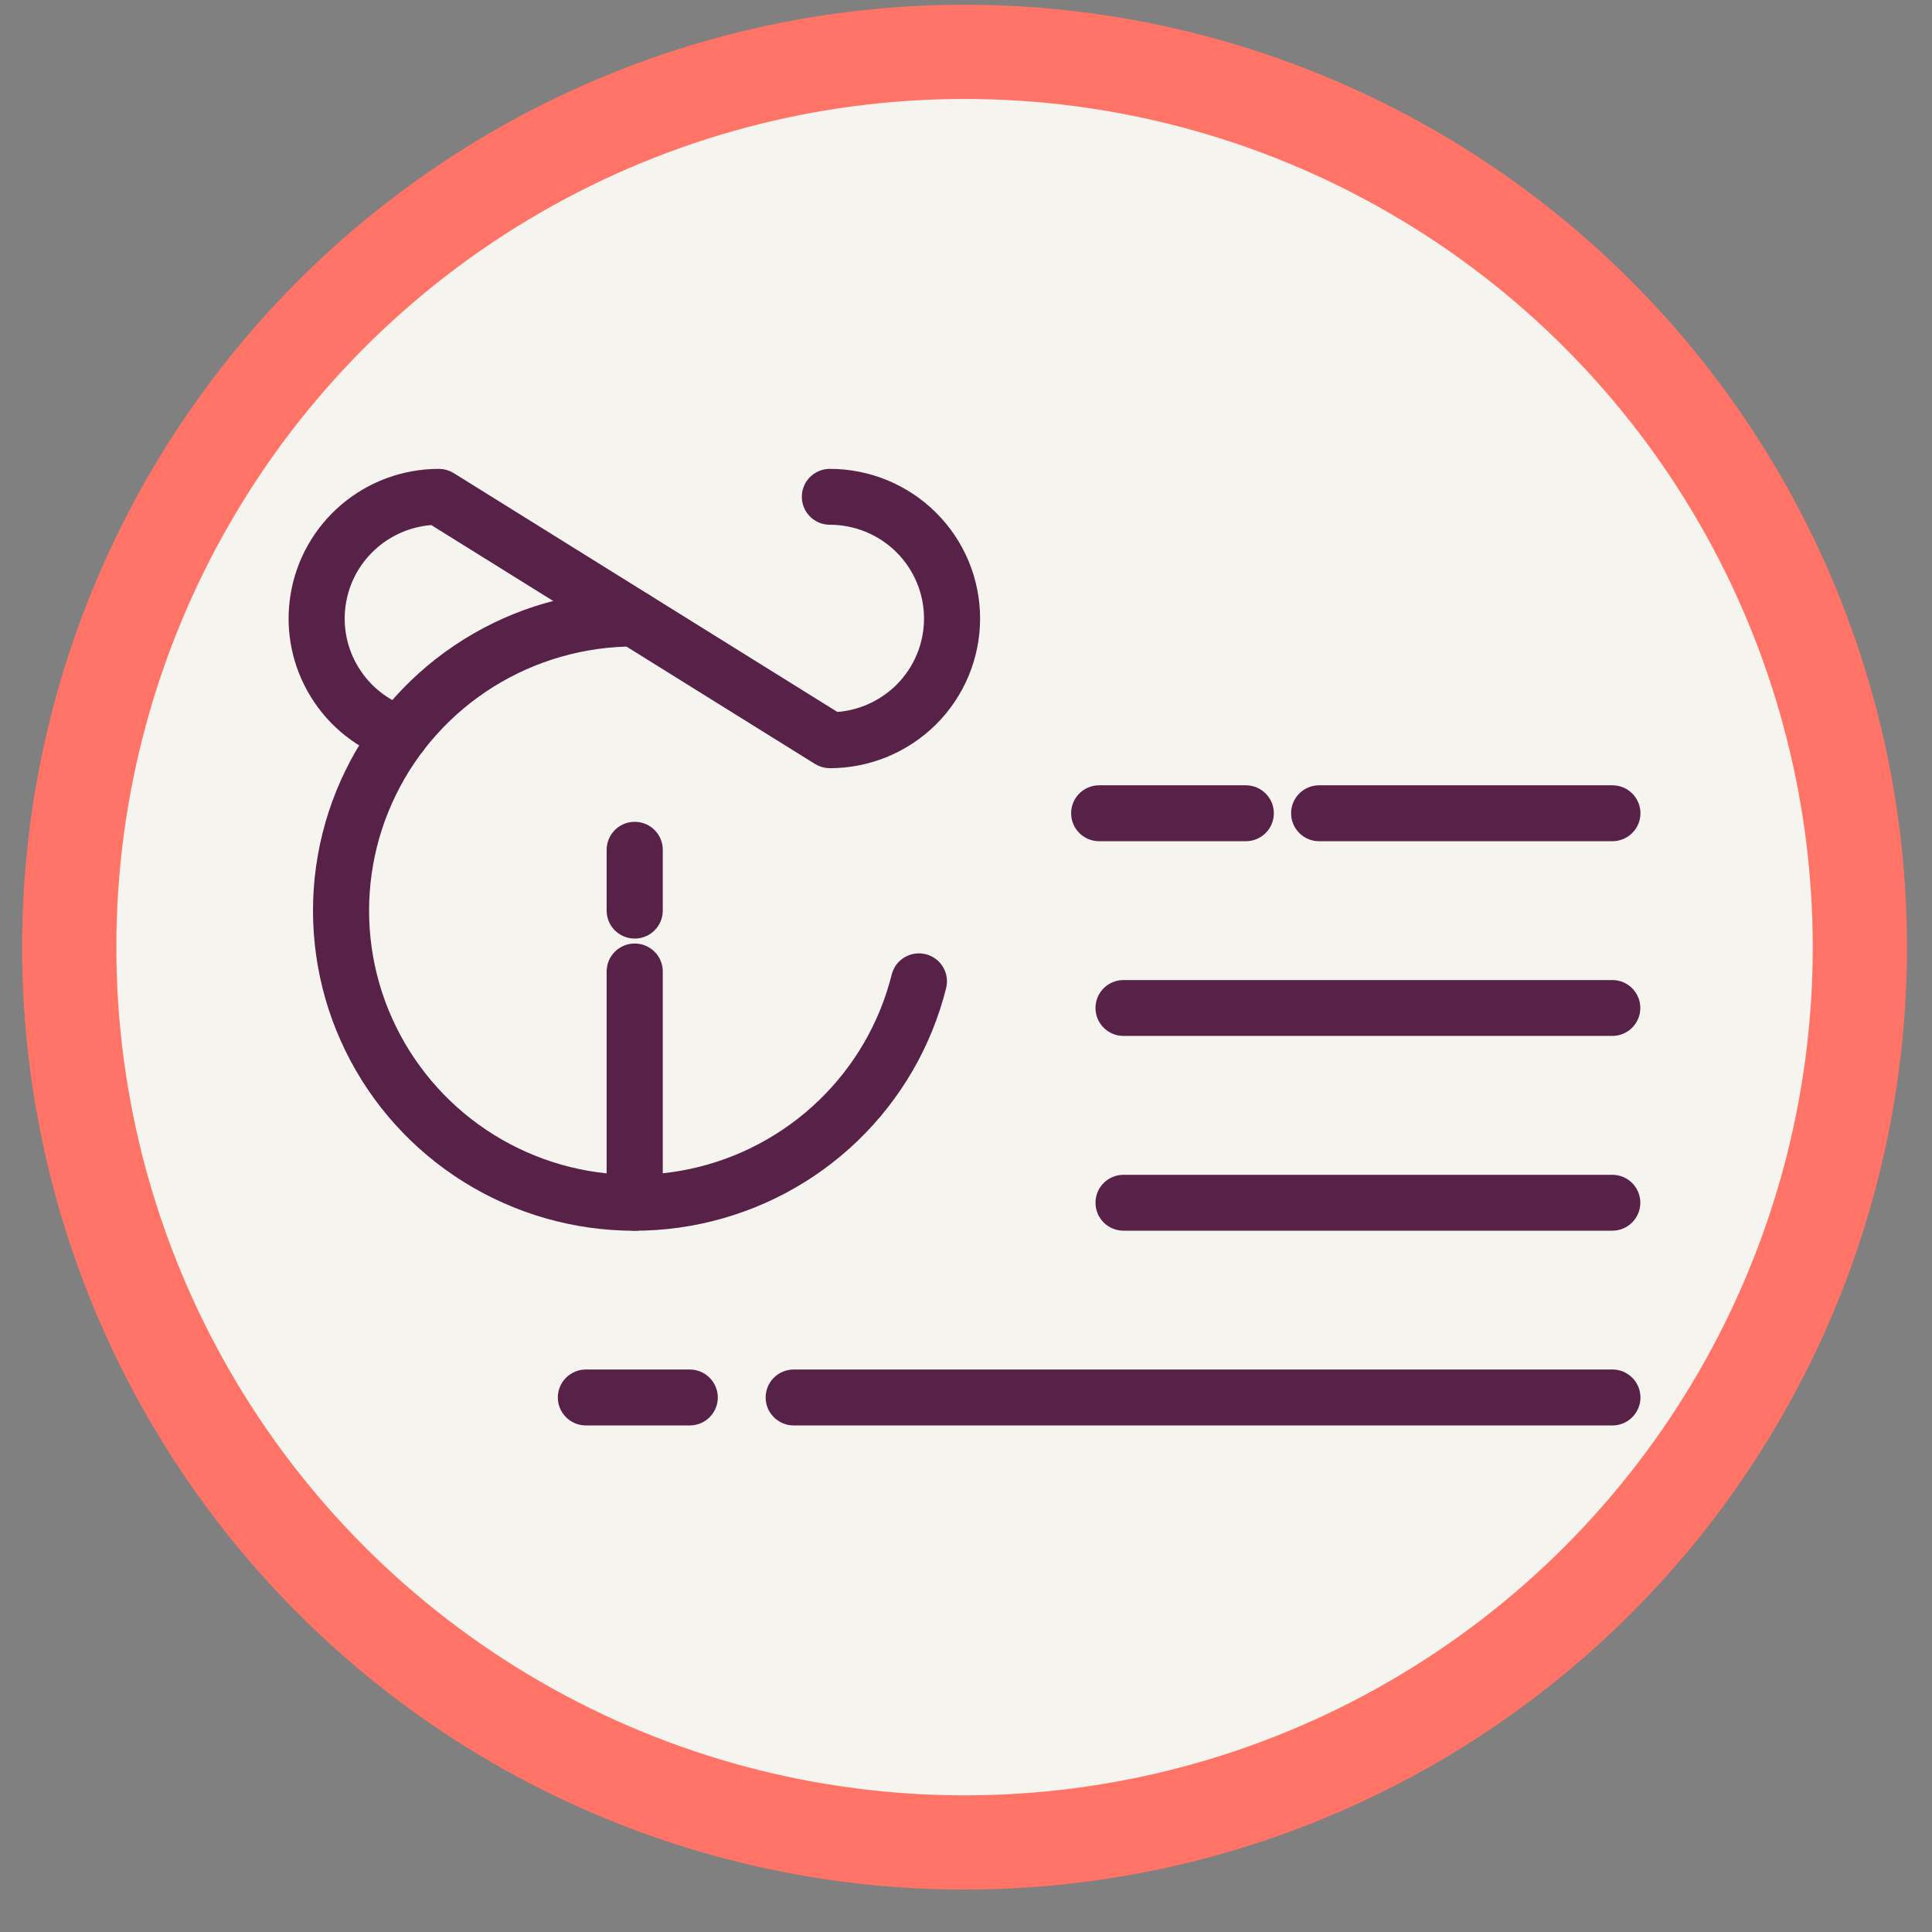 <?xml version="1.0" encoding="UTF-8"?>
<svg xmlns="http://www.w3.org/2000/svg" width="41" height="41" viewBox="0 0 41 41" fill="none">
  <rect x="0" y="0" width="41" height="41" fill="#808080" stroke="none"/>
  <circle cx="20.469" cy="20.1" r="19" fill="#F6F4EF" stroke="#FF7466" stroke-width="2"></circle>
  <path fill-rule="evenodd" clip-rule="evenodd" d="M27.549 17.259C27.549 17.014 27.748 16.815 27.994 16.815H34.217C34.463 16.815 34.663 17.014 34.663 17.259C34.663 17.503 34.463 17.702 34.217 17.702H27.994C27.748 17.702 27.549 17.503 27.549 17.259Z" fill="#572148"></path>
  <path fill-rule="evenodd" clip-rule="evenodd" d="M22.881 17.259C22.881 17.014 23.08 16.815 23.326 16.815H26.438C26.683 16.815 26.883 17.014 26.883 17.259C26.883 17.503 26.683 17.702 26.438 17.702H23.326C23.08 17.702 22.881 17.503 22.881 17.259Z" fill="#572148"></path>
  <path fill-rule="evenodd" clip-rule="evenodd" d="M23.398 21.391C23.398 21.146 23.597 20.948 23.843 20.948H34.215C34.461 20.948 34.66 21.146 34.66 21.391C34.66 21.636 34.461 21.834 34.215 21.834H23.843C23.597 21.834 23.398 21.636 23.398 21.391Z" fill="#572148"></path>
  <path fill-rule="evenodd" clip-rule="evenodd" d="M23.398 25.524C23.398 25.279 23.597 25.081 23.843 25.081H34.215C34.461 25.081 34.66 25.279 34.66 25.524C34.66 25.769 34.461 25.967 34.215 25.967H23.843C23.597 25.967 23.398 25.769 23.398 25.524Z" fill="#572148"></path>
  <path fill-rule="evenodd" clip-rule="evenodd" d="M11.988 29.657C11.988 29.412 12.188 29.213 12.433 29.213H14.638C14.883 29.213 15.083 29.412 15.083 29.657C15.083 29.901 14.883 30.1 14.638 30.1H12.433C12.188 30.1 11.988 29.901 11.988 29.657Z" fill="#572148"></path>
  <path fill-rule="evenodd" clip-rule="evenodd" d="M16.398 29.657C16.398 29.412 16.598 29.213 16.843 29.213H34.218C34.464 29.213 34.663 29.412 34.663 29.657C34.663 29.901 34.464 30.1 34.218 30.1H16.843C16.598 30.1 16.398 29.901 16.398 29.657Z" fill="#572148"></path>
  <path fill-rule="evenodd" clip-rule="evenodd" d="M13.461 13.569C12.378 13.569 11.317 13.873 10.398 14.444C9.48 15.016 8.741 15.833 8.267 16.803C7.792 17.772 7.601 18.855 7.714 19.928C7.827 21.001 8.241 22.02 8.908 22.87C9.574 23.72 10.467 24.366 11.485 24.735C12.503 25.104 13.604 25.18 14.664 24.956C15.723 24.732 16.697 24.215 17.476 23.466C18.255 22.717 18.807 21.765 19.069 20.718C19.128 20.48 19.37 20.336 19.609 20.395C19.847 20.454 19.992 20.695 19.933 20.932C19.631 22.14 18.994 23.239 18.095 24.104C17.196 24.969 16.071 25.564 14.849 25.823C13.626 26.082 12.355 25.994 11.181 25.568C10.007 25.143 8.976 24.397 8.206 23.416C7.437 22.435 6.959 21.259 6.829 20.021C6.698 18.783 6.919 17.533 7.467 16.414C8.014 15.295 8.867 14.352 9.927 13.693C10.986 13.033 12.211 12.683 13.461 12.683C13.706 12.683 13.906 12.881 13.906 13.126C13.906 13.371 13.707 13.569 13.461 13.569Z" fill="#572148"></path>
  <path fill-rule="evenodd" clip-rule="evenodd" d="M13.469 20.173C13.224 20.173 13.024 20.372 13.024 20.616V25.524C13.024 25.769 13.224 25.967 13.469 25.967C13.715 25.967 13.915 25.769 13.915 25.524V20.616C13.915 20.372 13.715 20.173 13.469 20.173Z" fill="#572148"></path>
  <path fill-rule="evenodd" clip-rule="evenodd" d="M13.469 17.59C13.715 17.59 13.915 17.789 13.915 18.034V19.325C13.915 19.57 13.715 19.768 13.469 19.768C13.224 19.768 13.024 19.57 13.024 19.325V18.034C13.024 17.789 13.224 17.59 13.469 17.59Z" fill="#572148"></path>
  <path fill-rule="evenodd" clip-rule="evenodd" d="M7.342 10.823C7.891 10.357 8.59 10.1 9.313 10.1C9.396 10.1 9.478 10.123 9.549 10.167L17.733 15.262C18.258 15.232 18.756 15.011 19.13 14.639C19.533 14.238 19.759 13.694 19.759 13.126C19.759 12.559 19.533 12.014 19.13 11.613C18.727 11.212 18.181 10.986 17.611 10.986C17.365 10.986 17.166 10.788 17.166 10.543C17.166 10.298 17.365 10.1 17.611 10.1C18.417 10.1 19.189 10.419 19.759 10.986C20.329 11.554 20.649 12.323 20.649 13.126C20.649 13.929 20.329 14.698 19.759 15.266C19.189 15.833 18.417 16.152 17.611 16.152C17.527 16.152 17.446 16.129 17.375 16.085L9.191 10.99C8.724 11.016 8.277 11.194 7.919 11.498C7.53 11.828 7.272 12.285 7.192 12.788C7.111 13.29 7.212 13.805 7.478 14.239C7.744 14.674 8.156 15 8.641 15.159C8.875 15.236 9.002 15.486 8.925 15.719C8.848 15.951 8.597 16.078 8.363 16.001C7.677 15.776 7.093 15.315 6.718 14.7C6.342 14.086 6.198 13.358 6.313 12.648C6.427 11.937 6.792 11.29 7.342 10.823Z" fill="#572148"></path>
  <path fill-rule="evenodd" clip-rule="evenodd" d="M27.549 17.259C27.549 17.014 27.748 16.815 27.994 16.815H34.217C34.463 16.815 34.663 17.014 34.663 17.259C34.663 17.503 34.463 17.702 34.217 17.702H27.994C27.748 17.702 27.549 17.503 27.549 17.259Z" stroke="#572148" stroke-width="0.3" stroke-linecap="round" stroke-linejoin="round"></path>
  <path fill-rule="evenodd" clip-rule="evenodd" d="M22.881 17.259C22.881 17.014 23.08 16.815 23.326 16.815H26.438C26.683 16.815 26.883 17.014 26.883 17.259C26.883 17.503 26.683 17.702 26.438 17.702H23.326C23.08 17.702 22.881 17.503 22.881 17.259Z" stroke="#572148" stroke-width="0.3" stroke-linecap="round" stroke-linejoin="round"></path>
  <path fill-rule="evenodd" clip-rule="evenodd" d="M23.398 21.391C23.398 21.146 23.597 20.948 23.843 20.948H34.215C34.461 20.948 34.66 21.146 34.66 21.391C34.66 21.636 34.461 21.834 34.215 21.834H23.843C23.597 21.834 23.398 21.636 23.398 21.391Z" stroke="#572148" stroke-width="0.3" stroke-linecap="round" stroke-linejoin="round"></path>
  <path fill-rule="evenodd" clip-rule="evenodd" d="M23.398 25.524C23.398 25.279 23.597 25.081 23.843 25.081H34.215C34.461 25.081 34.66 25.279 34.66 25.524C34.66 25.769 34.461 25.967 34.215 25.967H23.843C23.597 25.967 23.398 25.769 23.398 25.524Z" stroke="#572148" stroke-width="0.3" stroke-linecap="round" stroke-linejoin="round"></path>
  <path fill-rule="evenodd" clip-rule="evenodd" d="M11.988 29.657C11.988 29.412 12.188 29.213 12.433 29.213H14.638C14.883 29.213 15.083 29.412 15.083 29.657C15.083 29.901 14.883 30.1 14.638 30.1H12.433C12.188 30.1 11.988 29.901 11.988 29.657Z" stroke="#572148" stroke-width="0.3" stroke-linecap="round" stroke-linejoin="round"></path>
  <path fill-rule="evenodd" clip-rule="evenodd" d="M16.398 29.657C16.398 29.412 16.598 29.213 16.843 29.213H34.218C34.464 29.213 34.663 29.412 34.663 29.657C34.663 29.901 34.464 30.1 34.218 30.1H16.843C16.598 30.1 16.398 29.901 16.398 29.657Z" stroke="#572148" stroke-width="0.3" stroke-linecap="round" stroke-linejoin="round"></path>
  <path fill-rule="evenodd" clip-rule="evenodd" d="M13.461 13.569C12.378 13.569 11.317 13.873 10.398 14.444C9.48 15.016 8.741 15.833 8.267 16.803C7.792 17.772 7.601 18.855 7.714 19.928C7.827 21.001 8.241 22.02 8.908 22.87C9.574 23.72 10.467 24.366 11.485 24.735C12.503 25.104 13.604 25.18 14.664 24.956C15.723 24.732 16.697 24.215 17.476 23.466C18.255 22.717 18.807 21.765 19.069 20.718C19.128 20.48 19.37 20.336 19.609 20.395C19.847 20.454 19.992 20.695 19.933 20.932C19.631 22.14 18.994 23.239 18.095 24.104C17.196 24.969 16.071 25.564 14.849 25.823C13.626 26.082 12.355 25.994 11.181 25.568C10.007 25.143 8.976 24.397 8.206 23.416C7.437 22.435 6.959 21.259 6.829 20.021C6.698 18.783 6.919 17.533 7.467 16.414C8.014 15.295 8.867 14.352 9.927 13.693C10.986 13.033 12.211 12.683 13.461 12.683C13.706 12.683 13.906 12.881 13.906 13.126C13.906 13.371 13.707 13.569 13.461 13.569Z" stroke="#572148" stroke-width="0.3" stroke-linecap="round" stroke-linejoin="round"></path>
  <path fill-rule="evenodd" clip-rule="evenodd" d="M13.469 20.173C13.224 20.173 13.024 20.372 13.024 20.616V25.524C13.024 25.769 13.224 25.967 13.469 25.967C13.715 25.967 13.915 25.769 13.915 25.524V20.616C13.915 20.372 13.715 20.173 13.469 20.173Z" stroke="#572148" stroke-width="0.3" stroke-linecap="round" stroke-linejoin="round"></path>
  <path fill-rule="evenodd" clip-rule="evenodd" d="M13.469 17.59C13.715 17.59 13.915 17.789 13.915 18.034V19.325C13.915 19.57 13.715 19.768 13.469 19.768C13.224 19.768 13.024 19.57 13.024 19.325V18.034C13.024 17.789 13.224 17.59 13.469 17.59Z" stroke="#572148" stroke-width="0.3" stroke-linecap="round" stroke-linejoin="round"></path>
  <path fill-rule="evenodd" clip-rule="evenodd" d="M7.342 10.823C7.891 10.357 8.59 10.1 9.313 10.1C9.396 10.1 9.478 10.123 9.549 10.167L17.733 15.262C18.258 15.232 18.756 15.011 19.13 14.639C19.533 14.238 19.759 13.694 19.759 13.126C19.759 12.559 19.533 12.014 19.13 11.613C18.727 11.212 18.181 10.986 17.611 10.986C17.365 10.986 17.166 10.788 17.166 10.543C17.166 10.298 17.365 10.1 17.611 10.1C18.417 10.1 19.189 10.419 19.759 10.986C20.329 11.554 20.649 12.323 20.649 13.126C20.649 13.929 20.329 14.698 19.759 15.266C19.189 15.833 18.417 16.152 17.611 16.152C17.527 16.152 17.446 16.129 17.375 16.085L9.191 10.99C8.724 11.016 8.277 11.194 7.919 11.498C7.53 11.828 7.272 12.285 7.192 12.788C7.111 13.29 7.212 13.805 7.478 14.239C7.744 14.674 8.156 15 8.641 15.159C8.875 15.236 9.002 15.486 8.925 15.719C8.848 15.951 8.597 16.078 8.363 16.001C7.677 15.776 7.093 15.315 6.718 14.7C6.342 14.086 6.198 13.358 6.313 12.648C6.427 11.937 6.792 11.29 7.342 10.823Z" stroke="#572148" stroke-width="0.3" stroke-linecap="round" stroke-linejoin="round"></path>
</svg>
